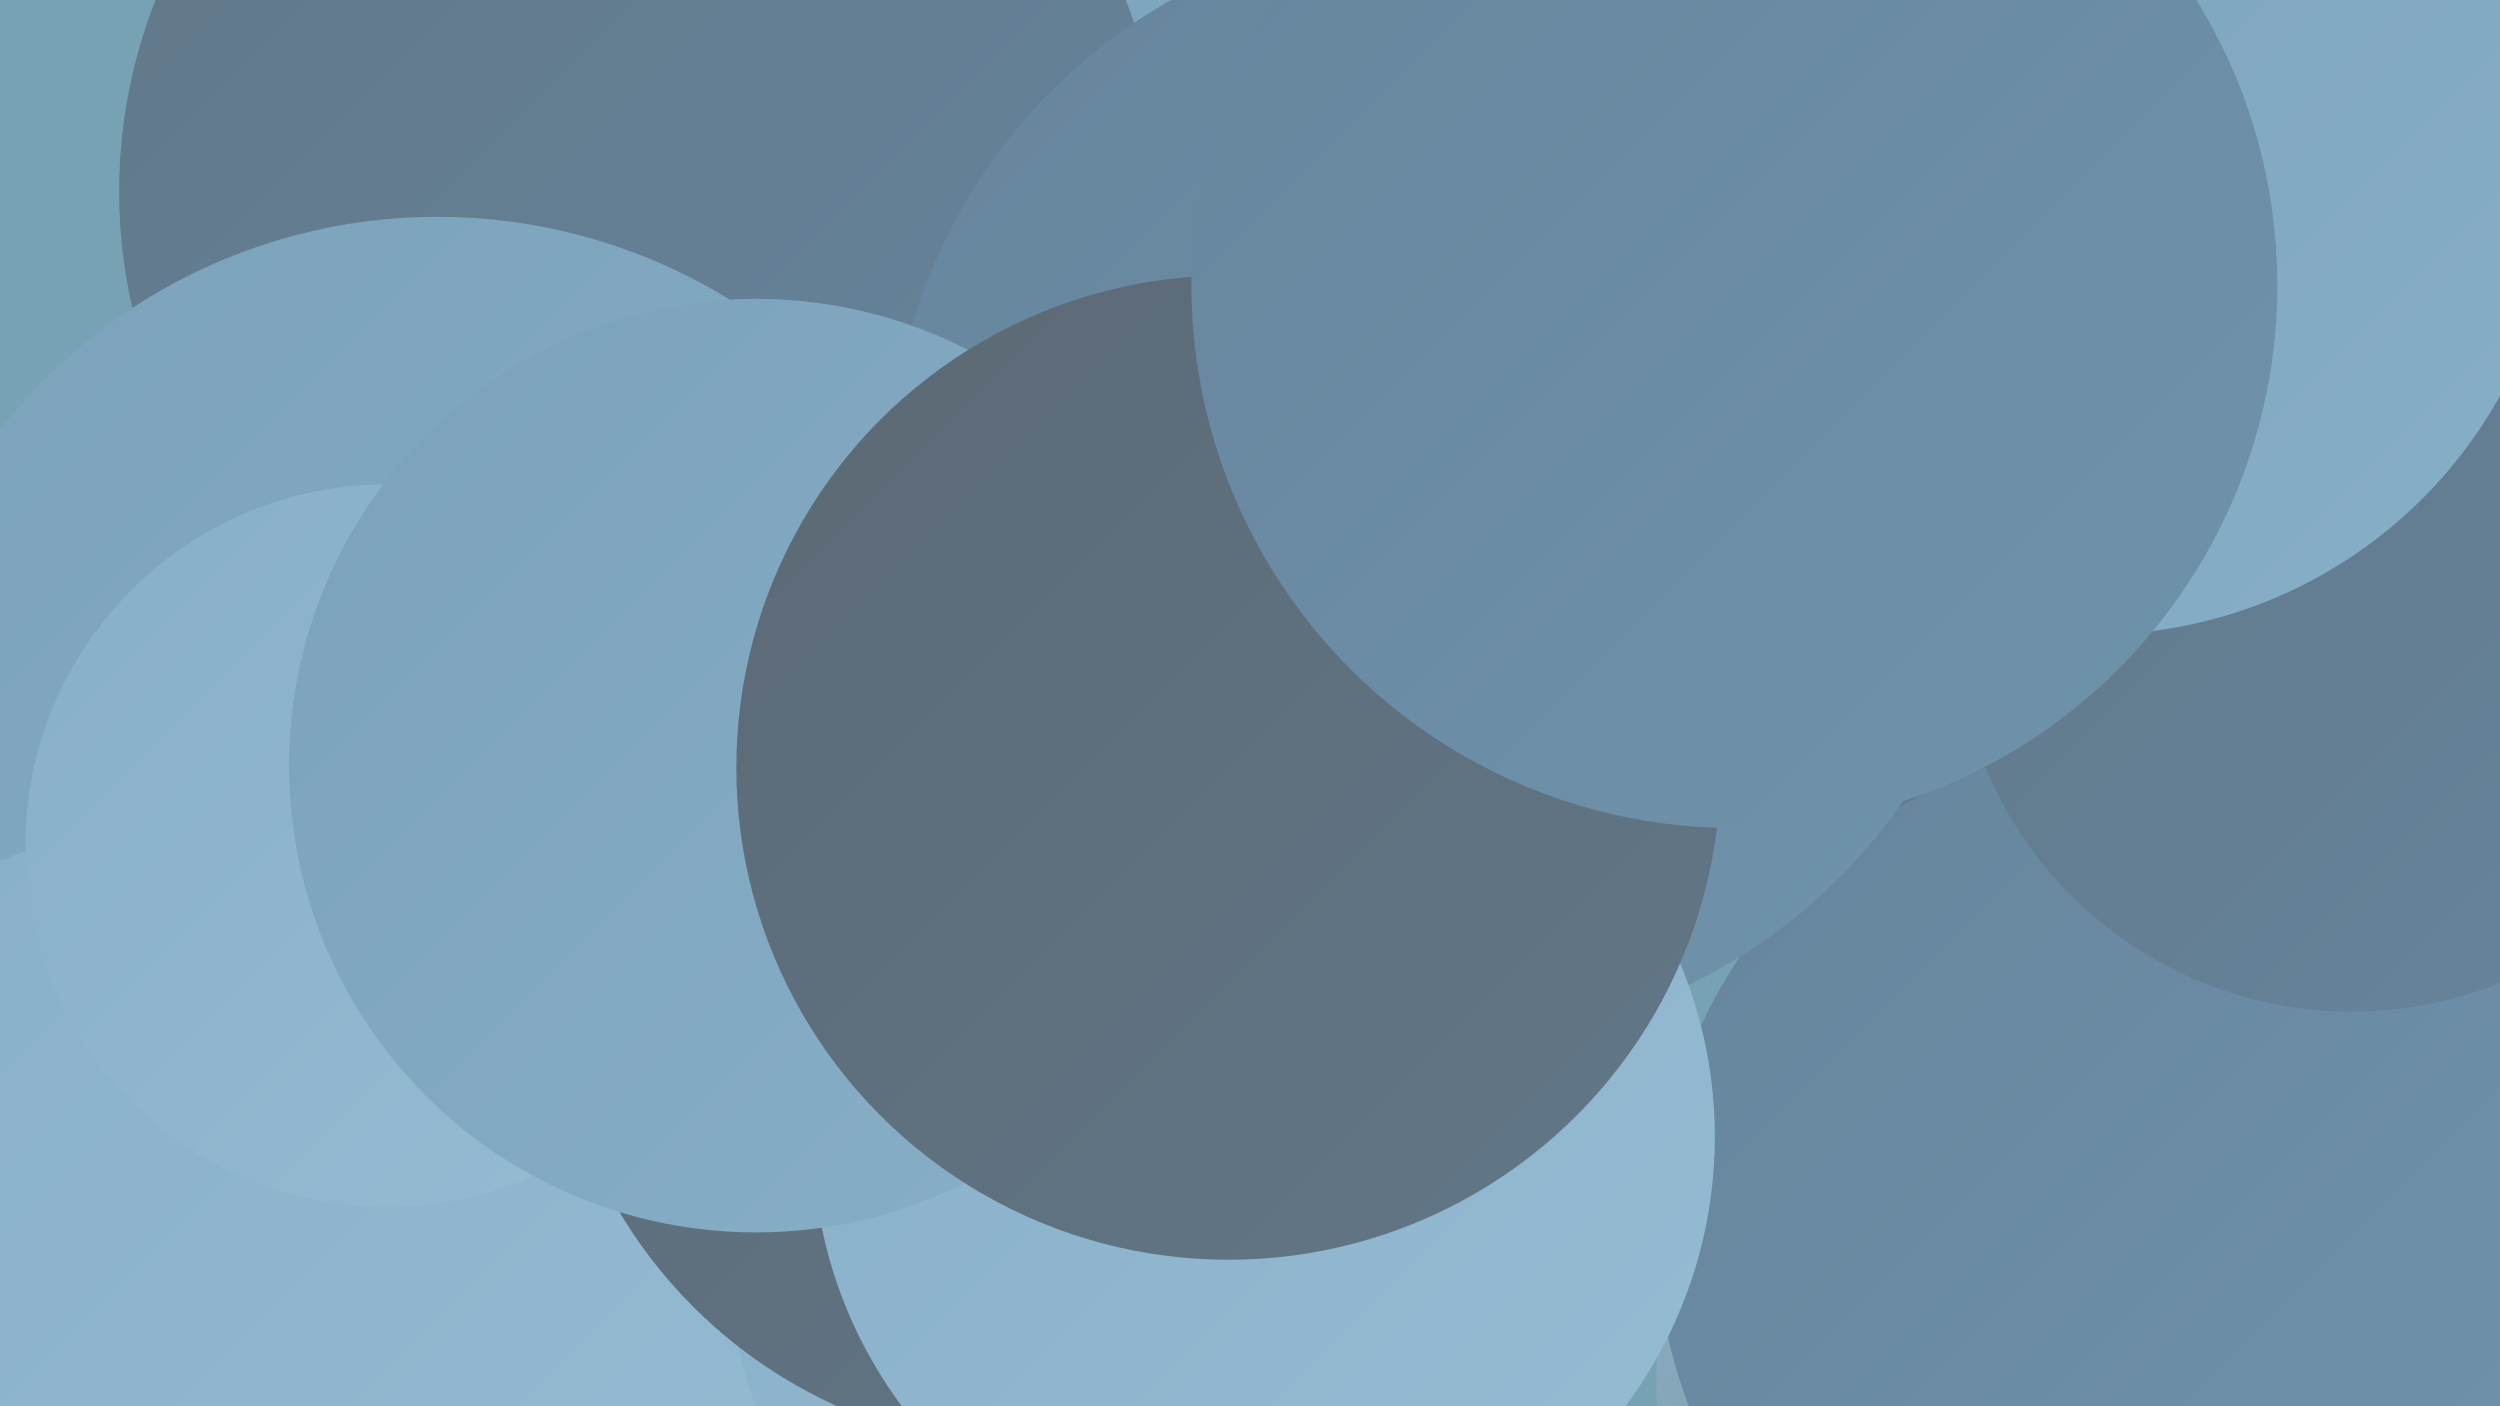 <?xml version="1.0" encoding="UTF-8"?><svg width="1280" height="720" xmlns="http://www.w3.org/2000/svg"><defs><linearGradient id="grad0" x1="0%" y1="0%" x2="100%" y2="100%"><stop offset="0%" style="stop-color:#5c6974;stop-opacity:1" /><stop offset="100%" style="stop-color:#617788;stop-opacity:1" /></linearGradient><linearGradient id="grad1" x1="0%" y1="0%" x2="100%" y2="100%"><stop offset="0%" style="stop-color:#617788;stop-opacity:1" /><stop offset="100%" style="stop-color:#66859d;stop-opacity:1" /></linearGradient><linearGradient id="grad2" x1="0%" y1="0%" x2="100%" y2="100%"><stop offset="0%" style="stop-color:#66859d;stop-opacity:1" /><stop offset="100%" style="stop-color:#7093ac;stop-opacity:1" /></linearGradient><linearGradient id="grad3" x1="0%" y1="0%" x2="100%" y2="100%"><stop offset="0%" style="stop-color:#7093ac;stop-opacity:1" /><stop offset="100%" style="stop-color:#7ba1bb;stop-opacity:1" /></linearGradient><linearGradient id="grad4" x1="0%" y1="0%" x2="100%" y2="100%"><stop offset="0%" style="stop-color:#7ba1bb;stop-opacity:1" /><stop offset="100%" style="stop-color:#88afc8;stop-opacity:1" /></linearGradient><linearGradient id="grad5" x1="0%" y1="0%" x2="100%" y2="100%"><stop offset="0%" style="stop-color:#88afc8;stop-opacity:1" /><stop offset="100%" style="stop-color:#95bcd3;stop-opacity:1" /></linearGradient><linearGradient id="grad6" x1="0%" y1="0%" x2="100%" y2="100%"><stop offset="0%" style="stop-color:#95bcd3;stop-opacity:1" /><stop offset="100%" style="stop-color:#5c6974;stop-opacity:1" /></linearGradient></defs><rect width="1280" height="720" fill="#76a2b4" /><circle cx="620" cy="137" r="246" fill="url(#grad4)" /><circle cx="328" cy="98" r="267" fill="url(#grad1)" /><circle cx="1179" cy="122" r="186" fill="url(#grad5)" /><circle cx="1260" cy="27" r="278" fill="url(#grad6)" /><circle cx="480" cy="414" r="217" fill="url(#grad1)" /><circle cx="1201" cy="450" r="258" fill="url(#grad1)" /><circle cx="224" cy="396" r="285" fill="url(#grad4)" /><circle cx="1049" cy="709" r="201" fill="url(#grad6)" /><circle cx="1099" cy="630" r="251" fill="url(#grad2)" /><circle cx="740" cy="248" r="285" fill="url(#grad2)" /><circle cx="109" cy="701" r="282" fill="url(#grad5)" /><circle cx="1204" cy="315" r="203" fill="url(#grad1)" /><circle cx="198" cy="433" r="185" fill="url(#grad5)" /><circle cx="564" cy="651" r="190" fill="url(#grad5)" /><circle cx="1072" cy="87" r="238" fill="url(#grad4)" /><circle cx="531" cy="493" r="249" fill="url(#grad0)" /><circle cx="647" cy="582" r="231" fill="url(#grad5)" /><circle cx="387" cy="392" r="239" fill="url(#grad4)" /><circle cx="629" cy="393" r="252" fill="url(#grad0)" /><circle cx="888" cy="146" r="278" fill="url(#grad2)" /></svg>